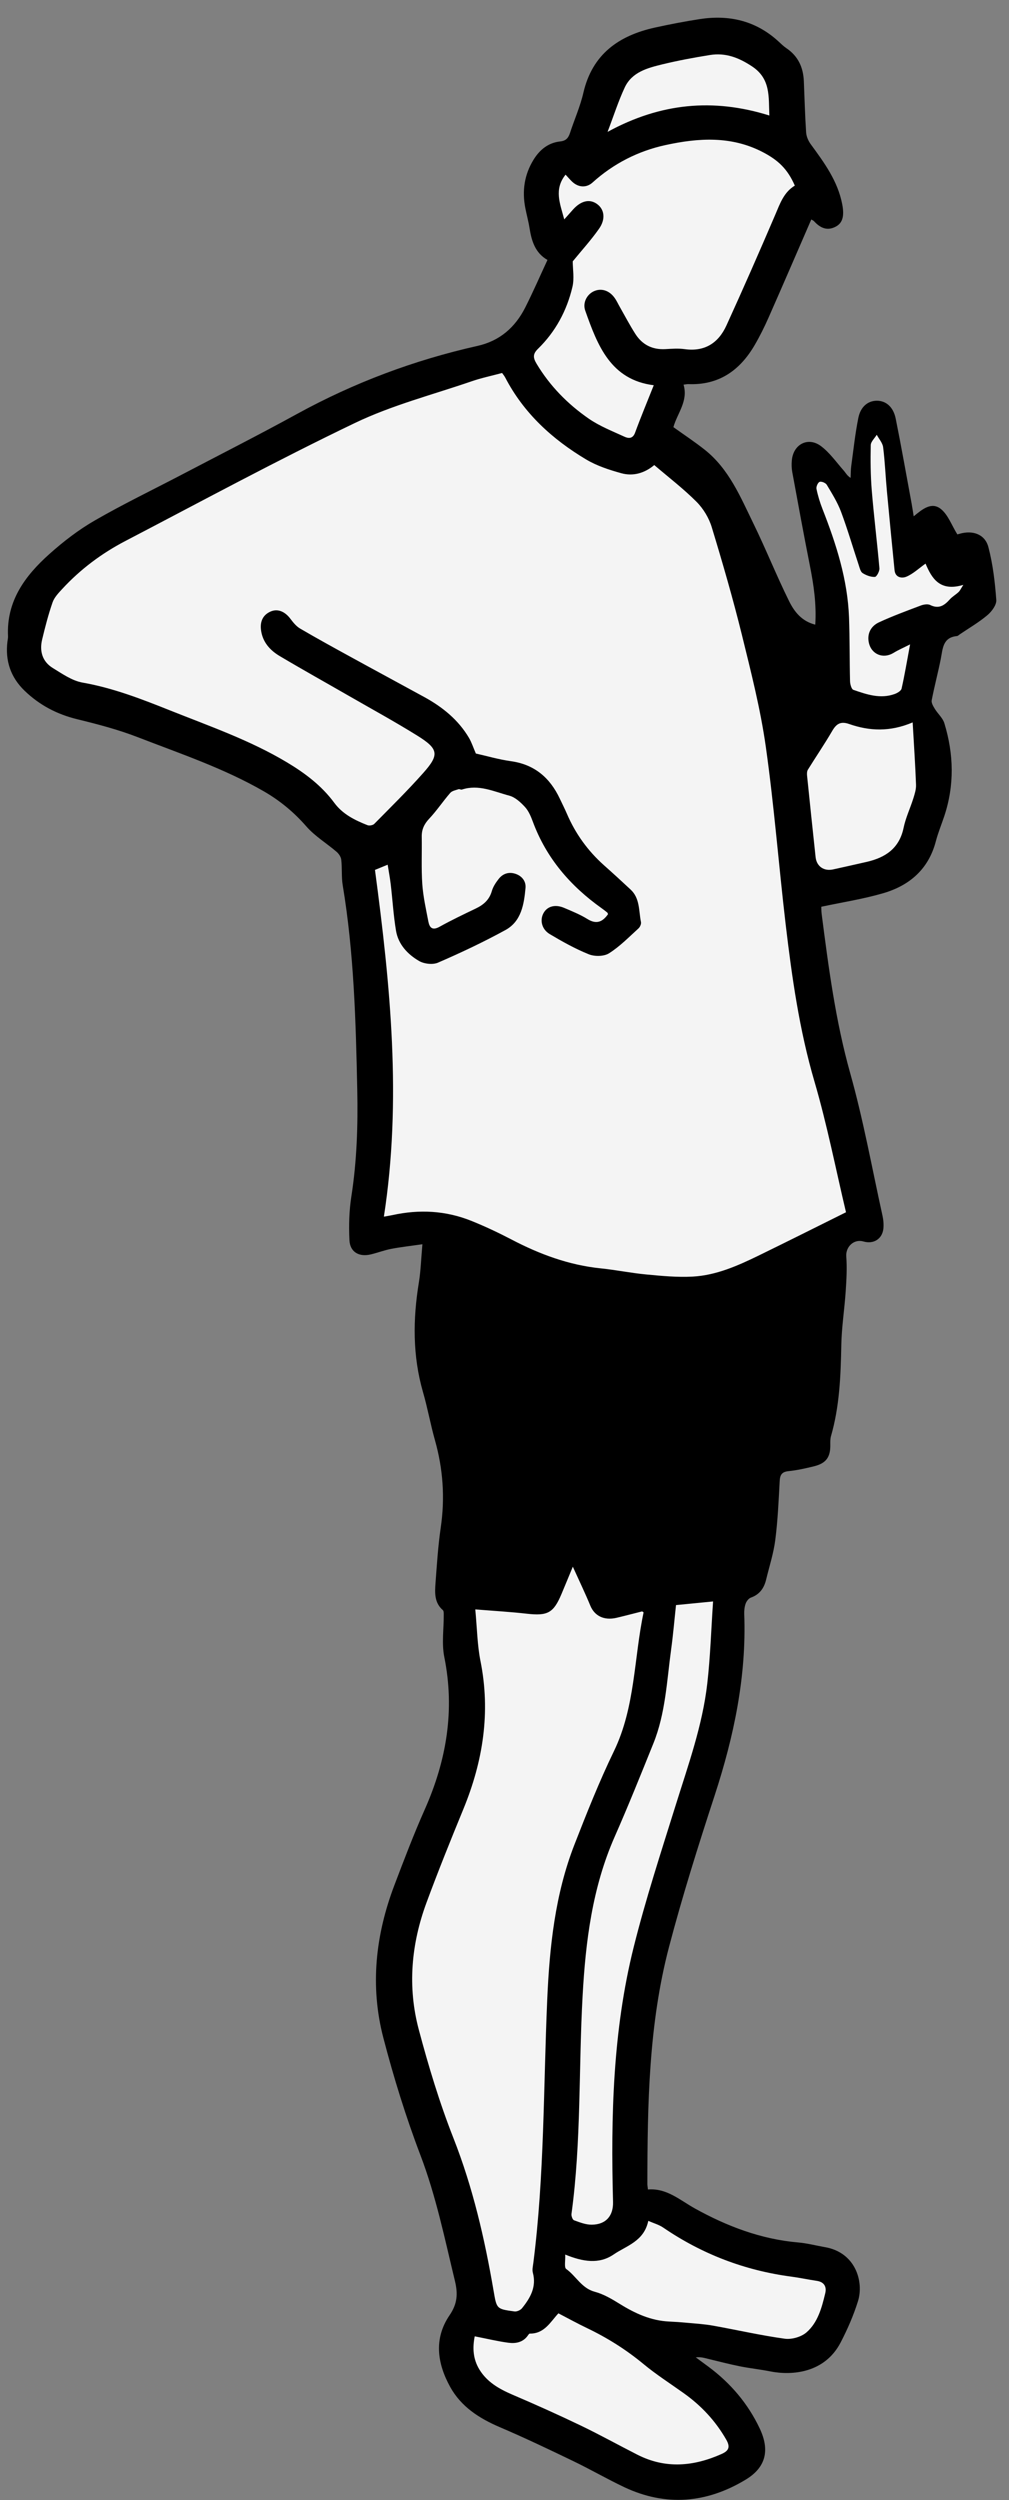 <?xml version="1.0" encoding="utf-8"?>
<svg xmlns="http://www.w3.org/2000/svg" width="42" height="104" viewBox="0 0 42 104" fill="none">
<rect x="0" y="0" width="42" height="104" fill="#808080" stroke="none"/>
<path d="M29.991 14.686L27.741 15.586L27.291 17.836L28.641 19.186L32.241 26.836L34.941 28.636L33.591 20.086L34.041 19.186L36.291 22.786L35.841 17.836L36.741 17.386L37.641 21.886L39.891 22.786L41.241 25.036L38.991 25.936L38.091 28.636L38.991 30.886L37.641 36.286L33.591 37.186L36.291 50.686L34.491 51.586L30.891 58.786L30.441 67.336L29.091 74.536L27.741 79.486L25.941 87.136L26.841 92.086H27.741L34.491 93.886L35.391 95.686L33.141 97.936L27.741 97.486L30.441 100.636V102.436L27.741 103.336L20.091 100.186L19.191 97.936L20.091 95.686L16.041 82.636L17.391 77.686L19.191 71.386V65.986L20.091 56.086L18.291 51.136L15.141 51.586V35.386L11.091 32.236L1.191 28.186V24.586L10.191 19.186L20.991 14.686L23.241 11.986L22.791 10.186V6.586H24.591L25.941 2.086H31.791L33.141 5.236L33.591 7.486L33.141 8.836L29.991 14.686Z" fill="#F4F4F4"/>
<path d="M22.79 10.814C22.277 10.521 22.127 10.026 22.042 9.488C21.998 9.21 21.922 8.938 21.868 8.661C21.726 7.945 21.825 7.268 22.209 6.644C22.465 6.228 22.824 5.935 23.323 5.883C23.561 5.857 23.658 5.738 23.726 5.533C23.908 4.974 24.152 4.43 24.283 3.86C24.656 2.248 25.763 1.475 27.276 1.144C27.886 1.01 28.502 0.892 29.119 0.796C30.347 0.605 31.458 0.859 32.397 1.717C32.505 1.815 32.611 1.922 32.731 2.003C33.221 2.332 33.436 2.802 33.46 3.376C33.49 4.086 33.508 4.797 33.555 5.507C33.566 5.675 33.644 5.857 33.744 5.995C34.31 6.768 34.875 7.532 35.06 8.508C35.145 8.958 35.089 9.264 34.798 9.422C34.432 9.622 34.139 9.48 33.884 9.201C33.861 9.175 33.824 9.163 33.77 9.129C33.176 10.496 32.59 11.856 31.992 13.21C31.819 13.602 31.627 13.988 31.411 14.358C30.797 15.41 29.921 16.029 28.654 15.978C28.596 15.975 28.537 15.99 28.453 16.001C28.657 16.689 28.185 17.2 28.031 17.768C28.472 18.084 28.919 18.378 29.336 18.709C30.343 19.507 30.82 20.668 31.36 21.775C31.881 22.84 32.321 23.946 32.847 25.008C33.058 25.433 33.363 25.841 33.936 25.984C33.99 25.131 33.871 24.33 33.712 23.53C33.455 22.233 33.216 20.93 32.977 19.63C32.949 19.474 32.946 19.311 32.96 19.153C33.018 18.481 33.635 18.154 34.175 18.558C34.538 18.831 34.812 19.225 35.118 19.572C35.203 19.668 35.259 19.788 35.407 19.879C35.415 19.713 35.411 19.545 35.434 19.38C35.525 18.714 35.596 18.043 35.728 17.385C35.824 16.909 36.133 16.671 36.498 16.669C36.877 16.669 37.184 16.922 37.284 17.413C37.521 18.59 37.729 19.774 37.948 20.955C37.976 21.112 37.999 21.269 38.033 21.477C38.389 21.185 38.778 20.853 39.174 21.181C39.467 21.424 39.611 21.844 39.85 22.23C39.815 22.239 39.881 22.222 39.947 22.203C40.49 22.047 40.999 22.22 41.141 22.755C41.33 23.469 41.416 24.217 41.471 24.957C41.486 25.161 41.282 25.436 41.103 25.587C40.749 25.886 40.343 26.122 39.958 26.382C39.917 26.409 39.877 26.454 39.834 26.458C39.238 26.516 39.244 26.985 39.16 27.41C39.045 27.986 38.893 28.555 38.782 29.131C38.762 29.239 38.848 29.381 38.914 29.489C39.039 29.693 39.242 29.865 39.309 30.084C39.702 31.369 39.734 32.663 39.305 33.952C39.188 34.3 39.047 34.643 38.954 34.997C38.65 36.16 37.853 36.84 36.753 37.158C35.934 37.396 35.083 37.528 34.187 37.718C34.189 37.772 34.187 37.901 34.203 38.028C34.49 40.252 34.781 42.47 35.391 44.645C35.938 46.59 36.297 48.587 36.733 50.564C36.772 50.74 36.789 50.931 36.771 51.11C36.723 51.54 36.36 51.762 35.944 51.642C35.542 51.525 35.197 51.864 35.226 52.263C35.263 52.746 35.234 53.237 35.202 53.721C35.152 54.465 35.033 55.206 35.02 55.95C34.995 57.228 34.948 58.5 34.59 59.739C34.557 59.854 34.561 59.981 34.562 60.103C34.569 60.616 34.385 60.871 33.876 60.995C33.532 61.079 33.182 61.158 32.83 61.194C32.548 61.222 32.468 61.343 32.455 61.609C32.411 62.427 32.375 63.248 32.271 64.059C32.2 64.616 32.023 65.158 31.89 65.707C31.805 66.062 31.619 66.326 31.255 66.456C31.163 66.488 31.074 66.606 31.038 66.704C30.99 66.839 30.974 66.993 30.979 67.138C31.076 69.736 30.55 72.227 29.748 74.684C29.067 76.768 28.406 78.864 27.849 80.983C27.001 84.212 26.951 87.531 26.947 90.846C26.947 90.907 26.959 90.966 26.971 91.076C27.751 91.012 28.295 91.514 28.923 91.864C30.26 92.605 31.676 93.145 33.221 93.279C33.598 93.311 33.969 93.41 34.343 93.475C35.614 93.696 35.965 94.912 35.714 95.721C35.53 96.311 35.278 96.888 34.993 97.437C34.337 98.701 32.991 98.827 32.054 98.641C31.635 98.557 31.207 98.514 30.789 98.429C30.346 98.34 29.909 98.225 29.468 98.119C29.309 98.079 29.153 98.034 28.962 98.059C29.136 98.188 29.312 98.317 29.486 98.445C30.409 99.13 31.134 99.98 31.626 101.022C32.047 101.916 31.888 102.633 31.038 103.146C29.421 104.123 27.719 104.276 25.983 103.457C25.263 103.116 24.572 102.715 23.854 102.37C22.839 101.881 21.821 101.396 20.785 100.954C19.938 100.59 19.195 100.109 18.741 99.292C18.199 98.312 18.049 97.28 18.716 96.303C19.037 95.832 19.067 95.419 18.937 94.881C18.511 93.12 18.149 91.348 17.498 89.641C16.893 88.052 16.387 86.417 15.958 84.771C15.396 82.619 15.63 80.485 16.418 78.415C16.819 77.361 17.22 76.305 17.678 75.275C18.585 73.236 18.942 71.146 18.494 68.926C18.381 68.363 18.475 67.758 18.471 67.174C18.471 67.106 18.474 67.012 18.435 66.977C18.077 66.669 18.099 66.256 18.128 65.852C18.186 65.082 18.234 64.308 18.346 63.545C18.527 62.31 18.443 61.103 18.104 59.904C17.918 59.244 17.798 58.565 17.607 57.906C17.173 56.398 17.185 54.882 17.435 53.35C17.516 52.856 17.529 52.352 17.583 51.757C17.119 51.823 16.701 51.87 16.29 51.947C16.002 52.003 15.724 52.109 15.439 52.178C14.949 52.297 14.57 52.084 14.546 51.59C14.517 50.985 14.532 50.368 14.625 49.771C14.855 48.297 14.902 46.819 14.871 45.332C14.812 42.486 14.735 39.642 14.266 36.825C14.208 36.476 14.245 36.114 14.205 35.762C14.193 35.646 14.104 35.514 14.012 35.434C13.597 35.078 13.111 34.786 12.755 34.38C12.238 33.787 11.654 33.304 10.979 32.915C9.324 31.961 7.516 31.354 5.746 30.669C4.928 30.351 4.07 30.126 3.216 29.918C2.369 29.712 1.638 29.328 1.016 28.725C0.438 28.164 0.213 27.481 0.31 26.686C0.319 26.613 0.338 26.539 0.334 26.467C0.263 25.001 1.044 23.95 2.057 23.045C2.639 22.525 3.27 22.039 3.944 21.651C5.12 20.972 6.347 20.382 7.553 19.751C9.159 18.91 10.778 18.089 12.368 17.217C14.739 15.917 17.24 14.98 19.875 14.389C20.804 14.181 21.444 13.618 21.863 12.792C22.188 12.149 22.476 11.486 22.789 10.813L22.79 10.814ZM19.806 31.344C20.245 31.442 20.753 31.591 21.271 31.664C22.254 31.801 22.894 32.356 23.303 33.224C23.403 33.435 23.508 33.643 23.6 33.856C23.955 34.681 24.467 35.39 25.136 35.988C25.512 36.322 25.883 36.661 26.25 37.004C26.644 37.371 26.585 37.892 26.681 38.357C26.697 38.437 26.64 38.563 26.575 38.621C26.178 38.981 25.799 39.372 25.351 39.654C25.14 39.788 24.754 39.793 24.511 39.696C23.946 39.469 23.407 39.167 22.882 38.855C22.55 38.657 22.466 38.277 22.62 37.99C22.775 37.698 23.109 37.604 23.488 37.767C23.815 37.907 24.149 38.041 24.449 38.227C24.827 38.464 25.082 38.349 25.309 38.028C25.298 38.001 25.294 37.972 25.278 37.959C25.203 37.897 25.124 37.837 25.044 37.78C23.744 36.856 22.741 35.696 22.18 34.18C22.1 33.964 22.004 33.733 21.852 33.568C21.672 33.373 21.444 33.162 21.2 33.097C20.558 32.927 19.925 32.614 19.229 32.843C19.187 32.857 19.126 32.815 19.086 32.829C18.965 32.87 18.816 32.896 18.74 32.984C18.436 33.334 18.178 33.724 17.861 34.06C17.651 34.284 17.549 34.512 17.555 34.81C17.566 35.465 17.533 36.124 17.578 36.776C17.614 37.298 17.732 37.816 17.83 38.331C17.879 38.586 17.995 38.717 18.292 38.553C18.785 38.279 19.294 38.036 19.802 37.793C20.128 37.637 20.369 37.431 20.473 37.065C20.525 36.883 20.641 36.709 20.761 36.557C20.935 36.337 21.181 36.258 21.453 36.347C21.73 36.437 21.899 36.661 21.875 36.933C21.813 37.612 21.703 38.322 21.042 38.685C20.131 39.184 19.186 39.63 18.232 40.043C18.014 40.138 17.651 40.096 17.439 39.971C16.968 39.696 16.581 39.284 16.485 38.72C16.378 38.084 16.341 37.435 16.265 36.794C16.233 36.516 16.18 36.24 16.137 35.969C15.916 36.059 15.765 36.121 15.608 36.185C16.247 40.966 16.731 45.758 15.979 50.609C16.098 50.588 16.215 50.57 16.332 50.545C17.452 50.299 18.554 50.356 19.62 50.784C20.187 51.012 20.743 51.274 21.286 51.557C22.459 52.171 23.678 52.624 25.005 52.76C25.639 52.825 26.266 52.954 26.901 53.014C27.545 53.075 28.197 53.138 28.841 53.102C29.81 53.048 30.694 52.657 31.557 52.238C32.788 51.638 34.011 51.024 35.215 50.426C34.788 48.626 34.428 46.782 33.902 44.987C33.273 42.842 32.964 40.651 32.703 38.446C32.414 35.986 32.224 33.513 31.877 31.061C31.654 29.487 31.257 27.935 30.877 26.389C30.507 24.892 30.077 23.408 29.628 21.933C29.512 21.549 29.279 21.161 28.997 20.877C28.455 20.333 27.839 19.862 27.234 19.345C26.835 19.68 26.359 19.821 25.864 19.685C25.362 19.546 24.847 19.379 24.403 19.115C22.992 18.274 21.805 17.192 21.032 15.708C20.994 15.635 20.939 15.572 20.9 15.515C20.464 15.632 20.043 15.719 19.64 15.858C18.008 16.419 16.314 16.855 14.767 17.598C11.542 19.144 8.392 20.849 5.22 22.503C4.236 23.015 3.351 23.676 2.594 24.495C2.437 24.665 2.261 24.847 2.188 25.057C2.012 25.562 1.879 26.081 1.754 26.601C1.638 27.087 1.762 27.522 2.2 27.789C2.591 28.028 3 28.317 3.436 28.394C4.707 28.617 5.891 29.077 7.073 29.549C8.723 30.207 10.406 30.791 11.941 31.709C12.695 32.16 13.387 32.68 13.914 33.394C14.265 33.87 14.771 34.118 15.299 34.326C15.376 34.355 15.522 34.328 15.578 34.272C16.267 33.574 16.968 32.885 17.619 32.152C18.296 31.392 18.259 31.153 17.37 30.6C16.434 30.018 15.465 29.489 14.509 28.939C13.555 28.39 12.592 27.854 11.646 27.292C11.233 27.048 10.922 26.698 10.863 26.193C10.824 25.859 10.937 25.582 11.261 25.439C11.558 25.308 11.858 25.435 12.086 25.737C12.201 25.89 12.332 26.053 12.492 26.146C13.189 26.554 13.898 26.943 14.606 27.331C15.627 27.892 16.652 28.442 17.672 29.001C18.425 29.415 19.079 29.944 19.522 30.694C19.631 30.881 19.698 31.091 19.808 31.345L19.806 31.344ZM19.784 66.946C19.859 67.737 19.867 68.428 20 69.094C20.427 71.228 20.106 73.26 19.29 75.247C18.759 76.539 18.236 77.836 17.752 79.146C17.116 80.867 16.958 82.648 17.432 84.426C17.838 85.951 18.297 87.472 18.875 88.94C19.685 90.999 20.175 93.126 20.546 95.292C20.675 96.04 20.662 96.048 21.417 96.149C21.516 96.162 21.666 96.094 21.73 96.014C22.075 95.586 22.339 95.127 22.18 94.536C22.146 94.413 22.183 94.267 22.2 94.133C22.663 90.501 22.619 86.841 22.778 83.192C22.874 80.994 23.102 78.808 23.909 76.736C24.421 75.424 24.942 74.11 25.555 72.844C26.446 71.003 26.384 68.984 26.79 67.07C26.745 67.04 26.733 67.028 26.727 67.029C26.372 67.117 26.017 67.213 25.66 67.296C25.139 67.416 24.747 67.215 24.572 66.789C24.359 66.273 24.116 65.77 23.844 65.169C23.663 65.607 23.52 65.954 23.375 66.299C23.04 67.097 22.797 67.223 21.929 67.125C21.251 67.048 20.569 67.009 19.785 66.946H19.784ZM27.215 16.025C25.417 15.8 24.873 14.369 24.361 12.921C24.244 12.589 24.434 12.246 24.718 12.116C25.024 11.975 25.362 12.078 25.584 12.392C25.67 12.511 25.73 12.648 25.803 12.774C26.015 13.147 26.215 13.528 26.445 13.888C26.731 14.336 27.148 14.551 27.689 14.523C27.958 14.508 28.233 14.486 28.497 14.523C29.337 14.64 29.907 14.265 30.239 13.537C30.936 12.01 31.61 10.474 32.271 8.931C32.469 8.467 32.629 7.994 33.085 7.721C32.783 7.029 32.391 6.662 31.757 6.331C30.442 5.644 29.066 5.737 27.699 6.035C26.565 6.282 25.539 6.803 24.665 7.592C24.41 7.823 24.07 7.804 23.807 7.549C23.723 7.468 23.646 7.377 23.542 7.265C23.051 7.878 23.311 8.465 23.487 9.127C23.637 8.959 23.746 8.834 23.857 8.711C24.189 8.345 24.552 8.265 24.858 8.491C25.155 8.708 25.219 9.11 24.938 9.511C24.606 9.985 24.213 10.416 23.84 10.872C23.84 11.185 23.912 11.58 23.827 11.937C23.595 12.92 23.125 13.795 22.397 14.506C22.173 14.725 22.184 14.878 22.336 15.132C22.889 16.055 23.627 16.804 24.499 17.409C24.955 17.725 25.489 17.935 25.998 18.168C26.158 18.241 26.34 18.259 26.435 18C26.674 17.348 26.943 16.706 27.214 16.023L27.215 16.025ZM28.139 66.766C28.069 67.414 28.019 68.007 27.938 68.597C27.757 69.918 27.704 71.267 27.196 72.524C26.674 73.819 26.153 75.116 25.59 76.393C24.656 78.509 24.376 80.75 24.251 83.023C24.083 86.044 24.199 89.082 23.788 92.091C23.776 92.176 23.832 92.333 23.893 92.356C24.131 92.443 24.384 92.543 24.631 92.54C25.227 92.536 25.533 92.168 25.518 91.593C25.424 88.03 25.509 84.474 26.377 80.997C26.875 79.003 27.516 77.043 28.129 75.08C28.648 73.418 29.24 71.775 29.44 70.036C29.568 68.922 29.602 67.796 29.682 66.615C29.084 66.673 28.58 66.723 28.139 66.766ZM19.761 97.182C19.666 97.649 19.684 98.121 19.954 98.563C20.276 99.091 20.78 99.374 21.333 99.612C22.291 100.021 23.24 100.447 24.178 100.897C24.973 101.279 25.745 101.708 26.532 102.108C27.705 102.705 28.876 102.597 30.041 102.076C30.331 101.946 30.409 101.792 30.231 101.483C29.783 100.7 29.188 100.065 28.457 99.546C27.898 99.147 27.317 98.776 26.789 98.339C26.064 97.739 25.282 97.247 24.438 96.843C24.041 96.653 23.655 96.441 23.244 96.227C22.916 96.578 22.662 97.079 22.053 97.07C22.027 97.07 21.996 97.114 21.976 97.144C21.775 97.436 21.47 97.492 21.158 97.45C20.714 97.391 20.276 97.284 19.758 97.183L19.761 97.182ZM23.527 93.782C23.539 94.034 23.476 94.317 23.568 94.382C23.979 94.675 24.206 95.182 24.756 95.33C25.127 95.428 25.478 95.637 25.81 95.843C26.443 96.235 27.101 96.535 27.858 96.569C28.102 96.58 28.345 96.597 28.588 96.62C28.951 96.654 29.319 96.675 29.676 96.739C30.673 96.917 31.662 97.145 32.664 97.283C32.954 97.323 33.351 97.21 33.57 97.02C34.044 96.609 34.207 95.992 34.35 95.397C34.418 95.118 34.307 94.921 33.992 94.875C33.641 94.823 33.293 94.748 32.942 94.701C31.001 94.444 29.224 93.765 27.607 92.661C27.429 92.539 27.207 92.478 26.985 92.381C26.805 93.237 26.075 93.414 25.541 93.78C24.935 94.194 24.258 94.081 23.527 93.782ZM37.991 30.049C37.046 30.451 36.189 30.411 35.345 30.116C34.991 29.992 34.813 30.108 34.639 30.408C34.32 30.955 33.963 31.477 33.629 32.016C33.589 32.081 33.586 32.181 33.594 32.26C33.71 33.393 33.828 34.526 33.95 35.658C33.992 36.039 34.296 36.248 34.674 36.166C35.14 36.065 35.606 35.958 36.071 35.853C36.856 35.674 37.435 35.291 37.613 34.432C37.699 34.017 37.888 33.622 38.017 33.213C38.075 33.028 38.138 32.831 38.13 32.641C38.099 31.812 38.044 30.985 37.99 30.049H37.991ZM38.524 23.446C38.246 23.643 38.01 23.87 37.728 23.989C37.555 24.062 37.269 24.041 37.236 23.718C37.128 22.623 37.019 21.528 36.918 20.432C36.861 19.823 36.837 19.21 36.761 18.604C36.738 18.423 36.587 18.258 36.495 18.085C36.407 18.23 36.248 18.372 36.245 18.517C36.232 19.138 36.236 19.763 36.286 20.383C36.375 21.47 36.511 22.552 36.606 23.639C36.617 23.759 36.49 23.994 36.418 23.998C36.248 24.006 36.056 23.933 35.908 23.84C35.822 23.786 35.786 23.632 35.749 23.518C35.502 22.774 35.282 22.019 35.008 21.286C34.86 20.893 34.632 20.529 34.415 20.166C34.368 20.087 34.194 20.014 34.117 20.044C34.042 20.073 33.967 20.247 33.986 20.336C34.045 20.622 34.131 20.905 34.238 21.177C34.808 22.632 35.283 24.11 35.341 25.689C35.373 26.57 35.361 27.453 35.383 28.334C35.386 28.46 35.442 28.668 35.522 28.696C36.078 28.888 36.645 29.084 37.24 28.869C37.352 28.829 37.508 28.737 37.529 28.644C37.658 28.074 37.753 27.497 37.883 26.804C37.591 26.952 37.385 27.04 37.197 27.156C36.768 27.421 36.276 27.226 36.167 26.737C36.09 26.392 36.222 26.056 36.59 25.886C37.155 25.625 37.743 25.409 38.326 25.189C38.446 25.144 38.616 25.115 38.719 25.166C39.076 25.343 39.307 25.189 39.535 24.934C39.641 24.816 39.785 24.737 39.901 24.627C39.961 24.572 39.994 24.49 40.1 24.328C39.114 24.627 38.781 24.047 38.526 23.443L38.524 23.446ZM32.025 4.807C31.989 4.03 32.09 3.284 31.306 2.763C30.75 2.394 30.2 2.185 29.553 2.288C28.889 2.394 28.225 2.518 27.572 2.676C26.952 2.828 26.304 2.996 26.003 3.642C25.736 4.215 25.543 4.823 25.29 5.486C27.489 4.286 29.686 4.074 32.025 4.805V4.807Z" fill="black"/>
</svg>